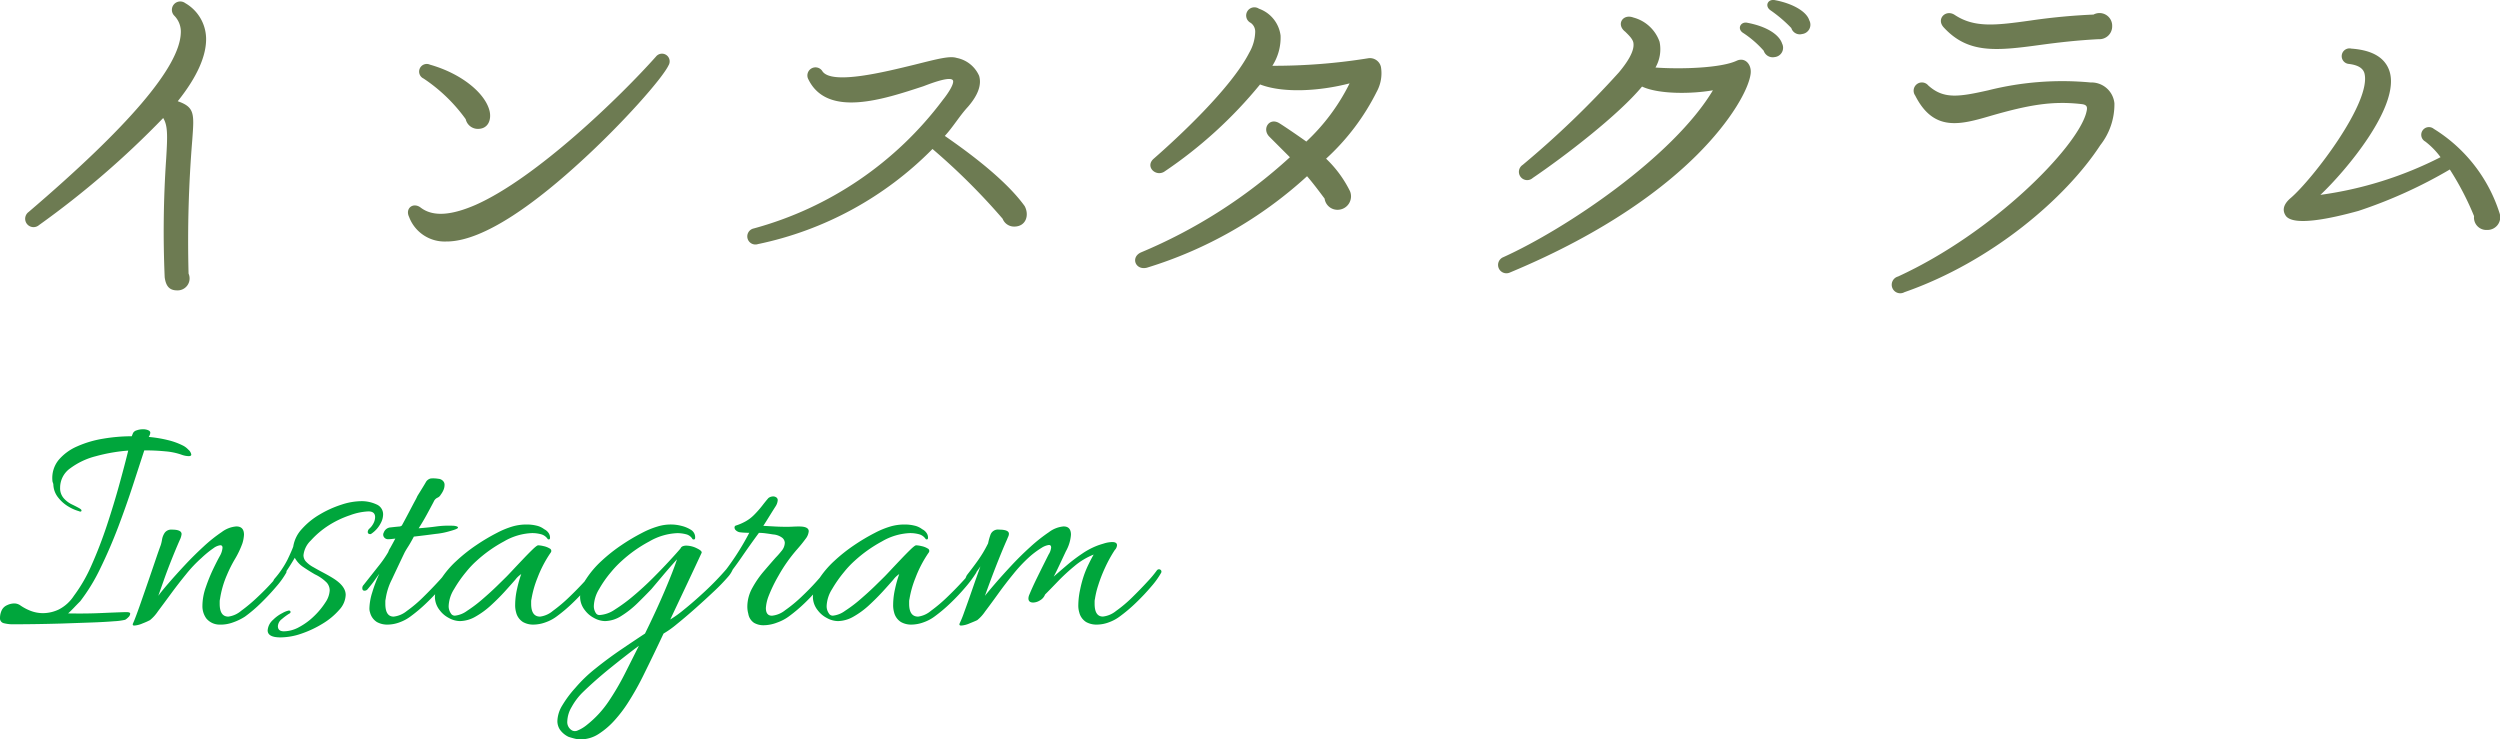 <svg xmlns="http://www.w3.org/2000/svg" width="234.533" height="69.366" viewBox="0 0 234.533 69.366">
  <g id="top_insta-ttl" transform="translate(-705.24 -2562.704)">
    <path id="パス_212" data-name="パス 212" d="M22.575-22.715a3.9,3.9,0,0,0-1.96-3.29.784.784,0,0,0-1.015,1.19,2.136,2.136,0,0,1,.6,1.645c-.14,3.185-4.9,8.75-14.28,16.765A.785.785,0,1,0,6.9-5.18,84.365,84.365,0,0,0,18.55-15.225c.42.7.42,1.54.28,3.815A100.214,100.214,0,0,0,18.69-.28c.1.7.35,1.225,1.155,1.225A1.122,1.122,0,0,0,20.93-.63a116.251,116.251,0,0,1,.35-12.565c.175-2.415.245-3.045-1.365-3.605C21.735-19.075,22.61-21.07,22.575-22.715Zm43.4,2.52a.72.72,0,0,0-1.19-.8C61.425-17.22,53.55-9.59,47.845-7.07c-2.1.91-3.92,1.19-5.145.245-.7-.525-1.47.07-1.085.875A3.556,3.556,0,0,0,45.08-3.64c3.675.035,8.855-4.025,12.635-7.49C61.635-14.7,65.415-18.97,65.975-20.2Zm-16.8,4.34c-.385-1.68-2.625-3.535-5.6-4.375a.713.713,0,0,0-.6,1.3,15.293,15.293,0,0,1,3.955,3.815,1.168,1.168,0,0,0,1.155.91C49.035-14.21,49.35-15.05,49.175-15.855Zm50.19,8.89c-1.89-2.625-5.67-5.32-7.49-6.58.805-.875,1.365-1.855,2.17-2.73.945-1.085,1.3-2.065,1.05-2.905A2.9,2.9,0,0,0,93-20.86c-.665-.21-1.715.07-3.955.63-2.73.665-7.735,1.925-8.645.63a.76.76,0,0,0-1.33.735c1.785,3.675,7.14,1.855,10.78.665.385-.14,2.625-1.05,2.8-.525.1.385-.63,1.4-.945,1.785A32.966,32.966,0,0,1,73.955-4.865a.761.761,0,1,0,.385,1.47A32.192,32.192,0,0,0,90.72-12.32,60.552,60.552,0,0,1,97.3-5.775a1.153,1.153,0,0,0,1.085.735C99.505-5.04,99.82-6.125,99.365-6.965ZM132.79-20.02a1.058,1.058,0,0,0-1.225-.805,55.441,55.441,0,0,1-8.96.7,4.9,4.9,0,0,0,.77-2.835,3.081,3.081,0,0,0-2.03-2.52.77.77,0,1,0-.77,1.33,1,1,0,0,1,.42.84,4.112,4.112,0,0,1-.56,1.96c-1.715,3.36-6.755,8.015-8.96,9.94-.84.735.175,1.715.98,1.225a41.507,41.507,0,0,0,8.995-8.19c2.17.84,5.6.63,8.4-.1a18.989,18.989,0,0,1-4.06,5.46c-.63-.455-1.96-1.365-2.52-1.715-.945-.595-1.68.525-.945,1.26l1.925,1.925a48.338,48.338,0,0,1-13.965,8.925c-1.015.455-.525,1.715.56,1.435A39.26,39.26,0,0,0,125.86-9.765c.6.7,1.12,1.4,1.645,2.1a1.216,1.216,0,0,0,1.225,1.05,1.261,1.261,0,0,0,1.155-1.75,10.854,10.854,0,0,0-2.24-3.045,21.526,21.526,0,0,0,4.76-6.3A3.6,3.6,0,0,0,132.79-20.02ZM172.97-24.4c-.245-.805-1.54-1.575-3.255-1.89-.665-.1-.945.6-.35.98a12.738,12.738,0,0,1,1.925,1.645.83.83,0,0,0,1.015.56A.877.877,0,0,0,172.97-24.4Zm-5.495,5c.1-.84-.525-1.575-1.33-1.19-1.435.665-5.075.805-7.6.63a3.466,3.466,0,0,0,.385-2.415,3.569,3.569,0,0,0-2.45-2.275c-1.015-.385-1.645.665-.77,1.33.315.315.735.7.77,1.085.1.805-.665,1.89-1.365,2.73a88.025,88.025,0,0,1-9.03,8.68.776.776,0,1,0,.945,1.225c3.045-2.065,8.05-5.915,10.255-8.575,1.575.735,4.655.7,6.65.35C160.2-11.585,150.15-4.83,144.27-2.17a.784.784,0,1,0,.63,1.435c9.24-3.85,14.63-8.12,17.57-11.06C165.69-15.015,167.3-17.955,167.475-19.39Zm2.94-2.835c-.28-.805-1.4-1.575-3.255-1.925-.63-.14-1.015.595-.35.98a9.541,9.541,0,0,1,1.89,1.645.887.887,0,0,0,1.015.595A.877.877,0,0,0,170.415-22.225Zm30.975-1.61a1.189,1.189,0,0,0-1.75-1.085,57.883,57.883,0,0,0-5.915.56c-3.255.455-5.25.7-7.105-.525-.84-.56-1.785.385-1.015,1.19,2.275,2.45,4.865,2.2,9.135,1.61,1.575-.21,3.325-.42,5.39-.525A1.2,1.2,0,0,0,201.39-23.835Zm.21,7.245a2.169,2.169,0,0,0-2.24-1.96,28.473,28.473,0,0,0-9.59.735c-2.8.63-4.2.84-5.635-.455a.774.774,0,0,0-1.225.945c1.75,3.465,4.27,2.73,7.14,1.89,3.535-1.015,5.74-1.4,8.47-1.085.6.07.56.35.42.875-.945,3.29-8.715,11.2-17.64,15.3a.8.8,0,1,0,.6,1.47c8.225-2.87,15.155-8.855,18.375-13.79A6.2,6.2,0,0,0,201.6-16.59ZM237.72-6.335a14.437,14.437,0,0,0-6.16-7.875.72.72,0,1,0-.8,1.19,7.161,7.161,0,0,1,1.435,1.47,35.268,35.268,0,0,1-11.27,3.535c2.275-2.135,7.56-8.33,6.475-11.62q-.63-1.89-3.57-2.1a.73.73,0,1,0-.245,1.435c.84.1,1.33.385,1.47.875.7,2.695-4.865,9.94-6.9,11.69-.875.735-.735,1.33-.455,1.715.77.945,4.13.245,6.79-.49a44.472,44.472,0,0,0,8.575-3.885A26.688,26.688,0,0,1,235.34-6.02a1.159,1.159,0,0,0,1.225,1.295A1.194,1.194,0,0,0,237.72-6.335Z" transform="translate(702 2589)" fill="#6d7b52"/>
    <path id="パス_213" data-name="パス 213" d="M1.56.27A3.513,3.513,0,0,1,.585.165.464.464,0,0,1,.24-.33,1.762,1.762,0,0,1,.27-.645,1.779,1.779,0,0,1,.39-1.02a.987.987,0,0,1,.51-.5,1.6,1.6,0,0,1,.66-.165,1,1,0,0,1,.54.15A4.607,4.607,0,0,0,3.09-1a3.239,3.239,0,0,0,1.2.225,3.5,3.5,0,0,0,1.47-.345A3.691,3.691,0,0,0,7.17-2.4,14.374,14.374,0,0,0,8.85-5.325Q9.63-7.08,10.275-9.03t1.155-3.8q.51-1.845.84-3.195a16,16,0,0,0-3.03.525,6.863,6.863,0,0,0-2.415,1.14A2.222,2.222,0,0,0,5.88-12.54a1.422,1.422,0,0,0,.33.975,2.4,2.4,0,0,0,.765.585q.435.21.7.36.21.12.21.21,0,.18-.27.06a3.892,3.892,0,0,1-.915-.4,3.469,3.469,0,0,1-.99-.855,2.056,2.056,0,0,1-.465-1.23.575.575,0,0,0-.045-.18.611.611,0,0,1-.045-.21,2.679,2.679,0,0,1,.585-1.92,4.745,4.745,0,0,1,1.74-1.275,9.852,9.852,0,0,1,2.43-.72A16.128,16.128,0,0,1,12.6-17.37l.12-.3a.547.547,0,0,1,.345-.255,1.679,1.679,0,0,1,.585-.1,1.184,1.184,0,0,1,.495.09q.2.09.195.24a.8.8,0,0,1-.15.39,11.646,11.646,0,0,1,1.815.3,6.4,6.4,0,0,1,1.4.51,1.729,1.729,0,0,1,.495.375.779.779,0,0,1,.285.465q0,.15-.24.15a1.886,1.886,0,0,1-.3-.03,2.3,2.3,0,0,1-.42-.12,6.129,6.129,0,0,0-1.485-.3q-.915-.09-1.965-.09-.45,1.38-1.065,3.27t-1.38,3.915Q10.56-6.84,9.66-4.995a17.319,17.319,0,0,1-1.89,3.1q-.3.3-.585.6T6.63-.75q1.65.03,3.015-.03t2.3-.09h.18q.33,0,.33.15a.5.5,0,0,1-.18.33,1.287,1.287,0,0,1-.3.24,5.973,5.973,0,0,1-1.035.135q-.885.075-2.19.12T6.03.2Q4.62.24,3.42.255T1.56.27ZM12.84.39q-.21,0-.12-.21.09-.18.33-.825T13.6-2.19q.315-.9.645-1.86t.615-1.8q.285-.84.465-1.32a3.861,3.861,0,0,0,.12-.525,1.583,1.583,0,0,1,.255-.63.759.759,0,0,1,.675-.285q.9,0,.9.42a1.593,1.593,0,0,1-.15.51q-.36.81-.78,1.86T15.6-3.84q-.33.93-.51,1.44.3-.42.975-1.2T17.58-5.28q.84-.9,1.755-1.74a13.932,13.932,0,0,1,1.71-1.365A2.618,2.618,0,0,1,22.41-8.91q.72,0,.72.78a3.355,3.355,0,0,1-.15.81,8.394,8.394,0,0,1-.69,1.455,12.137,12.137,0,0,0-.75,1.485,8.93,8.93,0,0,0-.66,2.28.93.93,0,0,0-.03.225q0,.105,0,.225,0,1.2.81,1.2a2.311,2.311,0,0,0,1.2-.54A15.293,15.293,0,0,0,24.4-2.28q.8-.75,1.425-1.455A10.9,10.9,0,0,0,26.7-4.8a.259.259,0,0,1,.18-.09.242.242,0,0,1,.195.09.224.224,0,0,1,.015.24,7.769,7.769,0,0,1-.915,1.275q-.645.765-1.425,1.53A13.323,13.323,0,0,1,23.22-.45a5.22,5.22,0,0,1-1.11.54A3.382,3.382,0,0,1,20.79.3a1.61,1.61,0,0,1-1.2-.585,1.96,1.96,0,0,1-.36-1.185A5.309,5.309,0,0,1,19.545-3.2a15.916,15.916,0,0,1,.7-1.725q.39-.81.63-1.23a1.849,1.849,0,0,0,.24-.75q0-.24-.21-.24a1.375,1.375,0,0,0-.63.27,9.375,9.375,0,0,0-1.14.93,12.121,12.121,0,0,0-1.41,1.485q-.75.915-1.455,1.875T15.045-.93a3.681,3.681,0,0,1-.735.81,5.954,5.954,0,0,1-.675.3A2.388,2.388,0,0,1,12.84.39ZM26.55,1.5q-1.2,0-1.2-.66a1.448,1.448,0,0,1,.51-.99,3.332,3.332,0,0,1,.87-.63,2.1,2.1,0,0,1,.6-.24q.15,0,.165.12t-.135.18a5.4,5.4,0,0,0-.675.5A.89.89,0,0,0,26.31.45q0,.48.57.48A3.032,3.032,0,0,0,28.32.525a6.231,6.231,0,0,0,1.4-1.035,7.014,7.014,0,0,0,1.05-1.275A2.207,2.207,0,0,0,31.17-2.91a1.113,1.113,0,0,0-.27-.72,3.884,3.884,0,0,0-1.11-.78q-.57-.33-1.1-.69a2.434,2.434,0,0,1-.795-.87q-.24.42-.615,1A13.663,13.663,0,0,1,26.4-3.75a.519.519,0,0,1-.36.18q-.18,0-.18-.15a.663.663,0,0,1,.15-.3,8.65,8.65,0,0,0,1.2-1.77q.39-.81.54-1.23a3.127,3.127,0,0,1,.81-1.65,6.918,6.918,0,0,1,1.68-1.365,9.869,9.869,0,0,1,2.025-.915,6.16,6.16,0,0,1,1.845-.33,3.311,3.311,0,0,1,1.44.3,1,1,0,0,1,.63.96,1.758,1.758,0,0,1-.21.78,2.684,2.684,0,0,1-.9,1.02.122.122,0,0,1-.09.03q-.24,0-.24-.21a.432.432,0,0,1,.15-.3,1.649,1.649,0,0,0,.39-.51,1.277,1.277,0,0,0,.15-.57q0-.54-.63-.54a5.69,5.69,0,0,0-1.725.36,9.106,9.106,0,0,0-1.965.93A8.236,8.236,0,0,0,29.4-7.59a2.237,2.237,0,0,0-.69,1.38.9.9,0,0,0,.195.555,2.691,2.691,0,0,0,.765.585q.3.18.84.465t.93.525q1.23.75,1.23,1.59a2.169,2.169,0,0,1-.6,1.4A6.492,6.492,0,0,1,30.525.2a9.844,9.844,0,0,1-2,.945A6.115,6.115,0,0,1,26.55,1.5ZM36.57.3A1.984,1.984,0,0,1,35.6.06a1.475,1.475,0,0,1-.645-.9,1.184,1.184,0,0,1-.045-.18,1.292,1.292,0,0,1-.015-.21,5.422,5.422,0,0,1,.27-1.5,12.99,12.99,0,0,1,.66-1.74q-.18.24-.42.585T34.71-3a.373.373,0,0,1-.27.12q-.21,0-.21-.24a.407.407,0,0,1,.12-.3l1.4-1.77a10.429,10.429,0,0,0,.915-1.32,1.447,1.447,0,0,1,.18-.375q.18-.315.48-.885-.24.03-.405.045t-.285.015a.454.454,0,0,1-.36-.18.4.4,0,0,1-.03-.45.724.724,0,0,1,.66-.48q.51-.06.9-.09a.121.121,0,0,1,.12-.06q.36-.66.69-1.29t.555-1.05a3.782,3.782,0,0,0,.225-.45q.6-.96.78-1.275a.708.708,0,0,1,.48-.375,2.837,2.837,0,0,1,.705.03.648.648,0,0,1,.495.27.486.486,0,0,1,.09.3,1.22,1.22,0,0,1-.12.525,2.058,2.058,0,0,1-.24.4.618.618,0,0,1-.315.285.712.712,0,0,0-.345.375q-.3.57-.66,1.23t-.75,1.26l.36-.03q.72-.06,1.365-.15a8.624,8.624,0,0,1,1.485-.06,1.2,1.2,0,0,1,.315.045q.165.045.165.135,0,.12-.78.33a6.854,6.854,0,0,1-1.305.255q-1.005.135-2.055.255-.3.57-.54.945t-.33.555q-.66,1.38-1.185,2.505A5.772,5.772,0,0,0,36.42-2.1a.93.93,0,0,0-.03.225v.225q0,1.2.78,1.2A2.354,2.354,0,0,0,38.4-.975a12.2,12.2,0,0,0,1.53-1.29q.78-.765,1.425-1.47A10.171,10.171,0,0,0,42.24-4.8a.259.259,0,0,1,.18-.09.242.242,0,0,1,.195.09.224.224,0,0,1,.015.24,7.769,7.769,0,0,1-.915,1.275,20.21,20.21,0,0,1-1.44,1.53A14.305,14.305,0,0,1,38.73-.45a3.874,3.874,0,0,1-.975.525A3.277,3.277,0,0,1,36.57.3ZM50.25.3a1.924,1.924,0,0,1-.945-.24,1.475,1.475,0,0,1-.645-.9,2.466,2.466,0,0,1-.09-.75,6.833,6.833,0,0,1,.18-1.47,10.869,10.869,0,0,1,.39-1.38,2.245,2.245,0,0,0-.555.525q-.405.465-.99,1.11t-1.29,1.29A7.831,7.831,0,0,1,44.85-.45a3,3,0,0,1-1.47.42,2.195,2.195,0,0,1-1.02-.285,2.511,2.511,0,0,1-.87-.735,2.031,2.031,0,0,1-.45-1.23A3.131,3.131,0,0,1,41.6-3.96a8.834,8.834,0,0,1,1.44-1.7,15.178,15.178,0,0,1,1.89-1.5,18.5,18.5,0,0,1,1.92-1.14A7.992,7.992,0,0,1,48.33-8.91a4.693,4.693,0,0,1,1.35-.18,3.825,3.825,0,0,1,.87.1,1.858,1.858,0,0,1,.75.345,1.045,1.045,0,0,1,.39.33.76.76,0,0,1,.15.45q0,.24-.21.15a1.08,1.08,0,0,0-.645-.465,3.274,3.274,0,0,0-.825-.105,5.621,5.621,0,0,0-2.64.78,12.751,12.751,0,0,0-2.58,1.83,8.72,8.72,0,0,0-.975,1.035A11.769,11.769,0,0,0,42.84-3.03a3.2,3.2,0,0,0-.51,1.59,1.173,1.173,0,0,0,.21.69.415.415,0,0,0,.39.21,2.32,2.32,0,0,0,1.125-.45,12.871,12.871,0,0,0,1.455-1.1q.75-.645,1.365-1.245t.885-.87q.15-.15.585-.615T49.29-5.82q.51-.54.915-.93t.525-.39a2.679,2.679,0,0,1,.495.075,1.832,1.832,0,0,1,.585.225.25.25,0,0,1,.09.39,11.08,11.08,0,0,0-1.245,2.385A9.372,9.372,0,0,0,50.1-2.1a.93.93,0,0,0-.03.225v.225q0,1.2.84,1.2a2.311,2.311,0,0,0,1.2-.54,14.176,14.176,0,0,0,1.53-1.29q.78-.75,1.425-1.455A10.171,10.171,0,0,0,55.95-4.8a.259.259,0,0,1,.18-.09.27.27,0,0,1,.21.105.2.2,0,0,1,0,.255,11.1,11.1,0,0,1-.96,1.29,19.39,19.39,0,0,1-1.41,1.5A14.176,14.176,0,0,1,52.44-.45a3.817,3.817,0,0,1-.99.525A3.4,3.4,0,0,1,50.25.3Zm3.96,10.71q-.36-.09-.63-.18a2.082,2.082,0,0,1-.81-.675,1.45,1.45,0,0,1-.24-.8,2.971,2.971,0,0,1,.465-1.485A10.275,10.275,0,0,1,54.21,6.24a13.46,13.46,0,0,1,1.905-1.83q1.155-.93,2.415-1.785T60.75,1.14Q61.8-.99,62.61-2.895T63.75-5.82q-.63.69-1.35,1.545L61.35-3.03q-.57.6-1.29,1.305a8.867,8.867,0,0,1-1.515,1.2A2.923,2.923,0,0,1,57-.03a2.195,2.195,0,0,1-1.02-.285,2.511,2.511,0,0,1-.87-.735,2.031,2.031,0,0,1-.45-1.23,3.131,3.131,0,0,1,.555-1.68,8.834,8.834,0,0,1,1.44-1.7,15.178,15.178,0,0,1,1.89-1.5,18.5,18.5,0,0,1,1.92-1.14A7.992,7.992,0,0,1,61.95-8.91a4.21,4.21,0,0,1,1.32-.18,3.9,3.9,0,0,1,.87.12,2.987,2.987,0,0,1,.915.375.818.818,0,0,1,.4.735q0,.24-.24.15a.966.966,0,0,0-.615-.465,3.274,3.274,0,0,0-.825-.105,5.664,5.664,0,0,0-2.625.78A12.582,12.582,0,0,0,58.56-5.67a9.433,9.433,0,0,0-.99,1.035A10.238,10.238,0,0,0,56.445-3.03a3.269,3.269,0,0,0-.495,1.59,1.173,1.173,0,0,0,.21.69.386.386,0,0,0,.36.15,2.814,2.814,0,0,0,1.4-.51A15.239,15.239,0,0,0,59.67-2.4q.93-.78,1.815-1.665T63.06-5.7q.69-.75,1.02-1.14a.362.362,0,0,1,.21-.21.881.881,0,0,1,.33-.06,2.3,2.3,0,0,1,1,.255q.525.255.435.435-.57,1.23-1.335,2.85T63.12-.18a10.42,10.42,0,0,0,1.29-.93q.9-.72,1.98-1.725A26.222,26.222,0,0,0,68.4-4.92q.36-.39.54-.39t.09.315a2.472,2.472,0,0,1-.48.8,17.416,17.416,0,0,1-1.32,1.365q-.84.795-1.77,1.62T63.735.255a8.721,8.721,0,0,1-1.245.885q-.93,1.98-1.8,3.735A26.249,26.249,0,0,1,59.1,7.71a12.482,12.482,0,0,1-1.17,1.53,7.321,7.321,0,0,1-1.5,1.3,3.093,3.093,0,0,1-1.71.525,1.933,1.933,0,0,1-.24-.015Q54.36,11.04,54.21,11.01Zm-.3-.78a.591.591,0,0,0,.525,0,3.414,3.414,0,0,0,.885-.54,9.671,9.671,0,0,0,2.01-2.175,24.1,24.1,0,0,0,1.53-2.61q.69-1.365,1.32-2.625-1.17.87-2.64,2.055T54.87,6.69a5.921,5.921,0,0,0-1,1.335A2.816,2.816,0,0,0,53.46,9.36.9.9,0,0,0,53.91,10.23ZM71.88.36a1.768,1.768,0,0,1-.9-.225,1.26,1.26,0,0,1-.54-.855,2.5,2.5,0,0,1-.09-.66,3.631,3.631,0,0,1,.465-1.755,9.162,9.162,0,0,1,1.1-1.59q.63-.735,1.08-1.245a8.148,8.148,0,0,0,.555-.63,1.242,1.242,0,0,0,.315-.78.645.645,0,0,0-.24-.465,1.633,1.633,0,0,0-.87-.315q-.36-.06-.675-.1a4.556,4.556,0,0,0-.645-.045q-.84,1.14-1.635,2.3T68.1-3.75a.574.574,0,0,1-.36.21.159.159,0,0,1-.18-.18.519.519,0,0,1,.18-.36,24.552,24.552,0,0,0,2.79-4.23q-.15,0-.45-.015a4.383,4.383,0,0,1-.48-.045.746.746,0,0,1-.33-.18.346.346,0,0,1-.12-.24A.185.185,0,0,1,69.3-9a4.814,4.814,0,0,0,.84-.36,3.552,3.552,0,0,0,.84-.63,9.316,9.316,0,0,0,.78-.885q.36-.465.57-.7a.76.76,0,0,1,.45-.15.505.505,0,0,1,.285.09.3.3,0,0,1,.135.27,1.21,1.21,0,0,1-.18.54q-.27.42-.585.93t-.585.93l1.08.06q.54.03,1.11.03.3,0,.585-.015t.585-.015q.9,0,.9.45a1.351,1.351,0,0,1-.315.735q-.315.435-.765.945a14.484,14.484,0,0,0-1.74,2.46,13.838,13.838,0,0,0-.96,1.98,3.809,3.809,0,0,0-.24,1.08q0,.72.57.72A2.339,2.339,0,0,0,73.9-1.05,13.226,13.226,0,0,0,75.42-2.3q.78-.735,1.41-1.44t.9-1.065a.2.2,0,0,1,.18-.09.27.27,0,0,1,.21.105.2.2,0,0,1,0,.255,14.56,14.56,0,0,1-.96,1.275A17.852,17.852,0,0,1,75.75-1.74,14.176,14.176,0,0,1,74.22-.45a4.185,4.185,0,0,1-1.065.555A3.613,3.613,0,0,1,71.88.36ZM85.71.3a1.924,1.924,0,0,1-.945-.24,1.475,1.475,0,0,1-.645-.9,2.466,2.466,0,0,1-.09-.75,6.833,6.833,0,0,1,.18-1.47,10.869,10.869,0,0,1,.39-1.38,2.245,2.245,0,0,0-.555.525q-.4.465-.99,1.11t-1.29,1.29A7.831,7.831,0,0,1,80.31-.45a3,3,0,0,1-1.47.42,2.195,2.195,0,0,1-1.02-.285,2.511,2.511,0,0,1-.87-.735,2.031,2.031,0,0,1-.45-1.23,3.131,3.131,0,0,1,.555-1.68,8.834,8.834,0,0,1,1.44-1.7,15.178,15.178,0,0,1,1.89-1.5,18.5,18.5,0,0,1,1.92-1.14A7.992,7.992,0,0,1,83.79-8.91a4.693,4.693,0,0,1,1.35-.18,3.825,3.825,0,0,1,.87.1,1.858,1.858,0,0,1,.75.345,1.045,1.045,0,0,1,.39.33.76.76,0,0,1,.15.45q0,.24-.21.15a1.08,1.08,0,0,0-.645-.465,3.274,3.274,0,0,0-.825-.105,5.621,5.621,0,0,0-2.64.78A12.751,12.751,0,0,0,80.4-5.67a8.72,8.72,0,0,0-.975,1.035A11.768,11.768,0,0,0,78.3-3.03a3.2,3.2,0,0,0-.51,1.59A1.173,1.173,0,0,0,78-.75a.415.415,0,0,0,.39.21,2.32,2.32,0,0,0,1.125-.45,12.871,12.871,0,0,0,1.455-1.1q.75-.645,1.365-1.245t.885-.87q.15-.15.585-.615T84.75-5.82q.51-.54.915-.93t.525-.39a2.679,2.679,0,0,1,.495.075,1.832,1.832,0,0,1,.585.225.25.25,0,0,1,.09.39,11.08,11.08,0,0,0-1.245,2.385A9.372,9.372,0,0,0,85.56-2.1a.93.93,0,0,0-.03.225v.225q0,1.2.84,1.2a2.311,2.311,0,0,0,1.2-.54A14.176,14.176,0,0,0,89.1-2.28q.78-.75,1.425-1.455A10.171,10.171,0,0,0,91.41-4.8a.259.259,0,0,1,.18-.09.27.27,0,0,1,.21.105.2.2,0,0,1,0,.255,11.1,11.1,0,0,1-.96,1.29,19.39,19.39,0,0,1-1.41,1.5A14.176,14.176,0,0,1,87.9-.45a3.817,3.817,0,0,1-.99.525A3.4,3.4,0,0,1,85.71.3Zm4.71.09q-.24,0-.15-.21A9.564,9.564,0,0,0,90.7-.885q.315-.855.72-2.025t.795-2.25q-.3.45-.645.87t-.585.69q-.09.09-.12.09-.09,0-.09-.18a1.259,1.259,0,0,1,.18-.66q.63-.81.96-1.275t.555-.84q.225-.375.465-.855a5.737,5.737,0,0,1,.225-.81.74.74,0,0,1,.8-.48q.93,0,.93.39a.629.629,0,0,1-.06.255q-.06.135-.12.285-.36.81-.78,1.86t-.765,1.98q-.345.93-.525,1.44.33-.42.99-1.185t1.515-1.68q.855-.915,1.77-1.74A15.247,15.247,0,0,1,98.64-8.37a2.644,2.644,0,0,1,1.38-.54q.69,0,.69.78a3.737,3.737,0,0,1-.48,1.56q-.21.45-.57,1.215T99.09-4.2q.54-.48,1.23-1.065a15.8,15.8,0,0,1,1.455-1.1,6.816,6.816,0,0,1,1.425-.75q.15-.06.6-.195a2.776,2.776,0,0,1,.78-.135q.45,0,.45.3a.708.708,0,0,1-.21.45,12.673,12.673,0,0,0-.915,1.665,13.74,13.74,0,0,0-.645,1.665,7.824,7.824,0,0,0-.3,1.26.93.93,0,0,0-.03.225v.225q0,1.2.78,1.2a2.354,2.354,0,0,0,1.23-.525,12.2,12.2,0,0,0,1.53-1.29q.78-.765,1.425-1.47A10.171,10.171,0,0,0,108.78-4.8a.259.259,0,0,1,.18-.09.242.242,0,0,1,.195.09.224.224,0,0,1,.015.24,7.769,7.769,0,0,1-.915,1.275,20.208,20.208,0,0,1-1.44,1.53A14.305,14.305,0,0,1,105.27-.45a3.874,3.874,0,0,1-.975.525A3.277,3.277,0,0,1,103.11.3a1.984,1.984,0,0,1-.975-.24,1.475,1.475,0,0,1-.645-.9,2.22,2.22,0,0,1-.09-.69,7.244,7.244,0,0,1,.18-1.5,10.541,10.541,0,0,1,.39-1.41,9.546,9.546,0,0,1,.405-.945q.255-.525.465-.885a6.524,6.524,0,0,0-1.8,1.08,18.7,18.7,0,0,0-1.575,1.455Q98.76-3,98.28-2.52a1.05,1.05,0,0,1-.465.54,1.254,1.254,0,0,1-.645.21q-.45,0-.45-.39a.944.944,0,0,1,.09-.36q.3-.72.675-1.485t.69-1.395l.435-.87a1.477,1.477,0,0,0,.24-.66q0-.24-.21-.24a1.715,1.715,0,0,0-.69.27,8.06,8.06,0,0,0-1.26.96,13.907,13.907,0,0,0-1.38,1.485q-.75.915-1.44,1.875T92.655-.93a3.681,3.681,0,0,1-.735.81q-.18.09-.705.3A2.388,2.388,0,0,1,90.42.39Z" transform="translate(705 2621)" fill="#00a63c"/>
  </g>
</svg>
